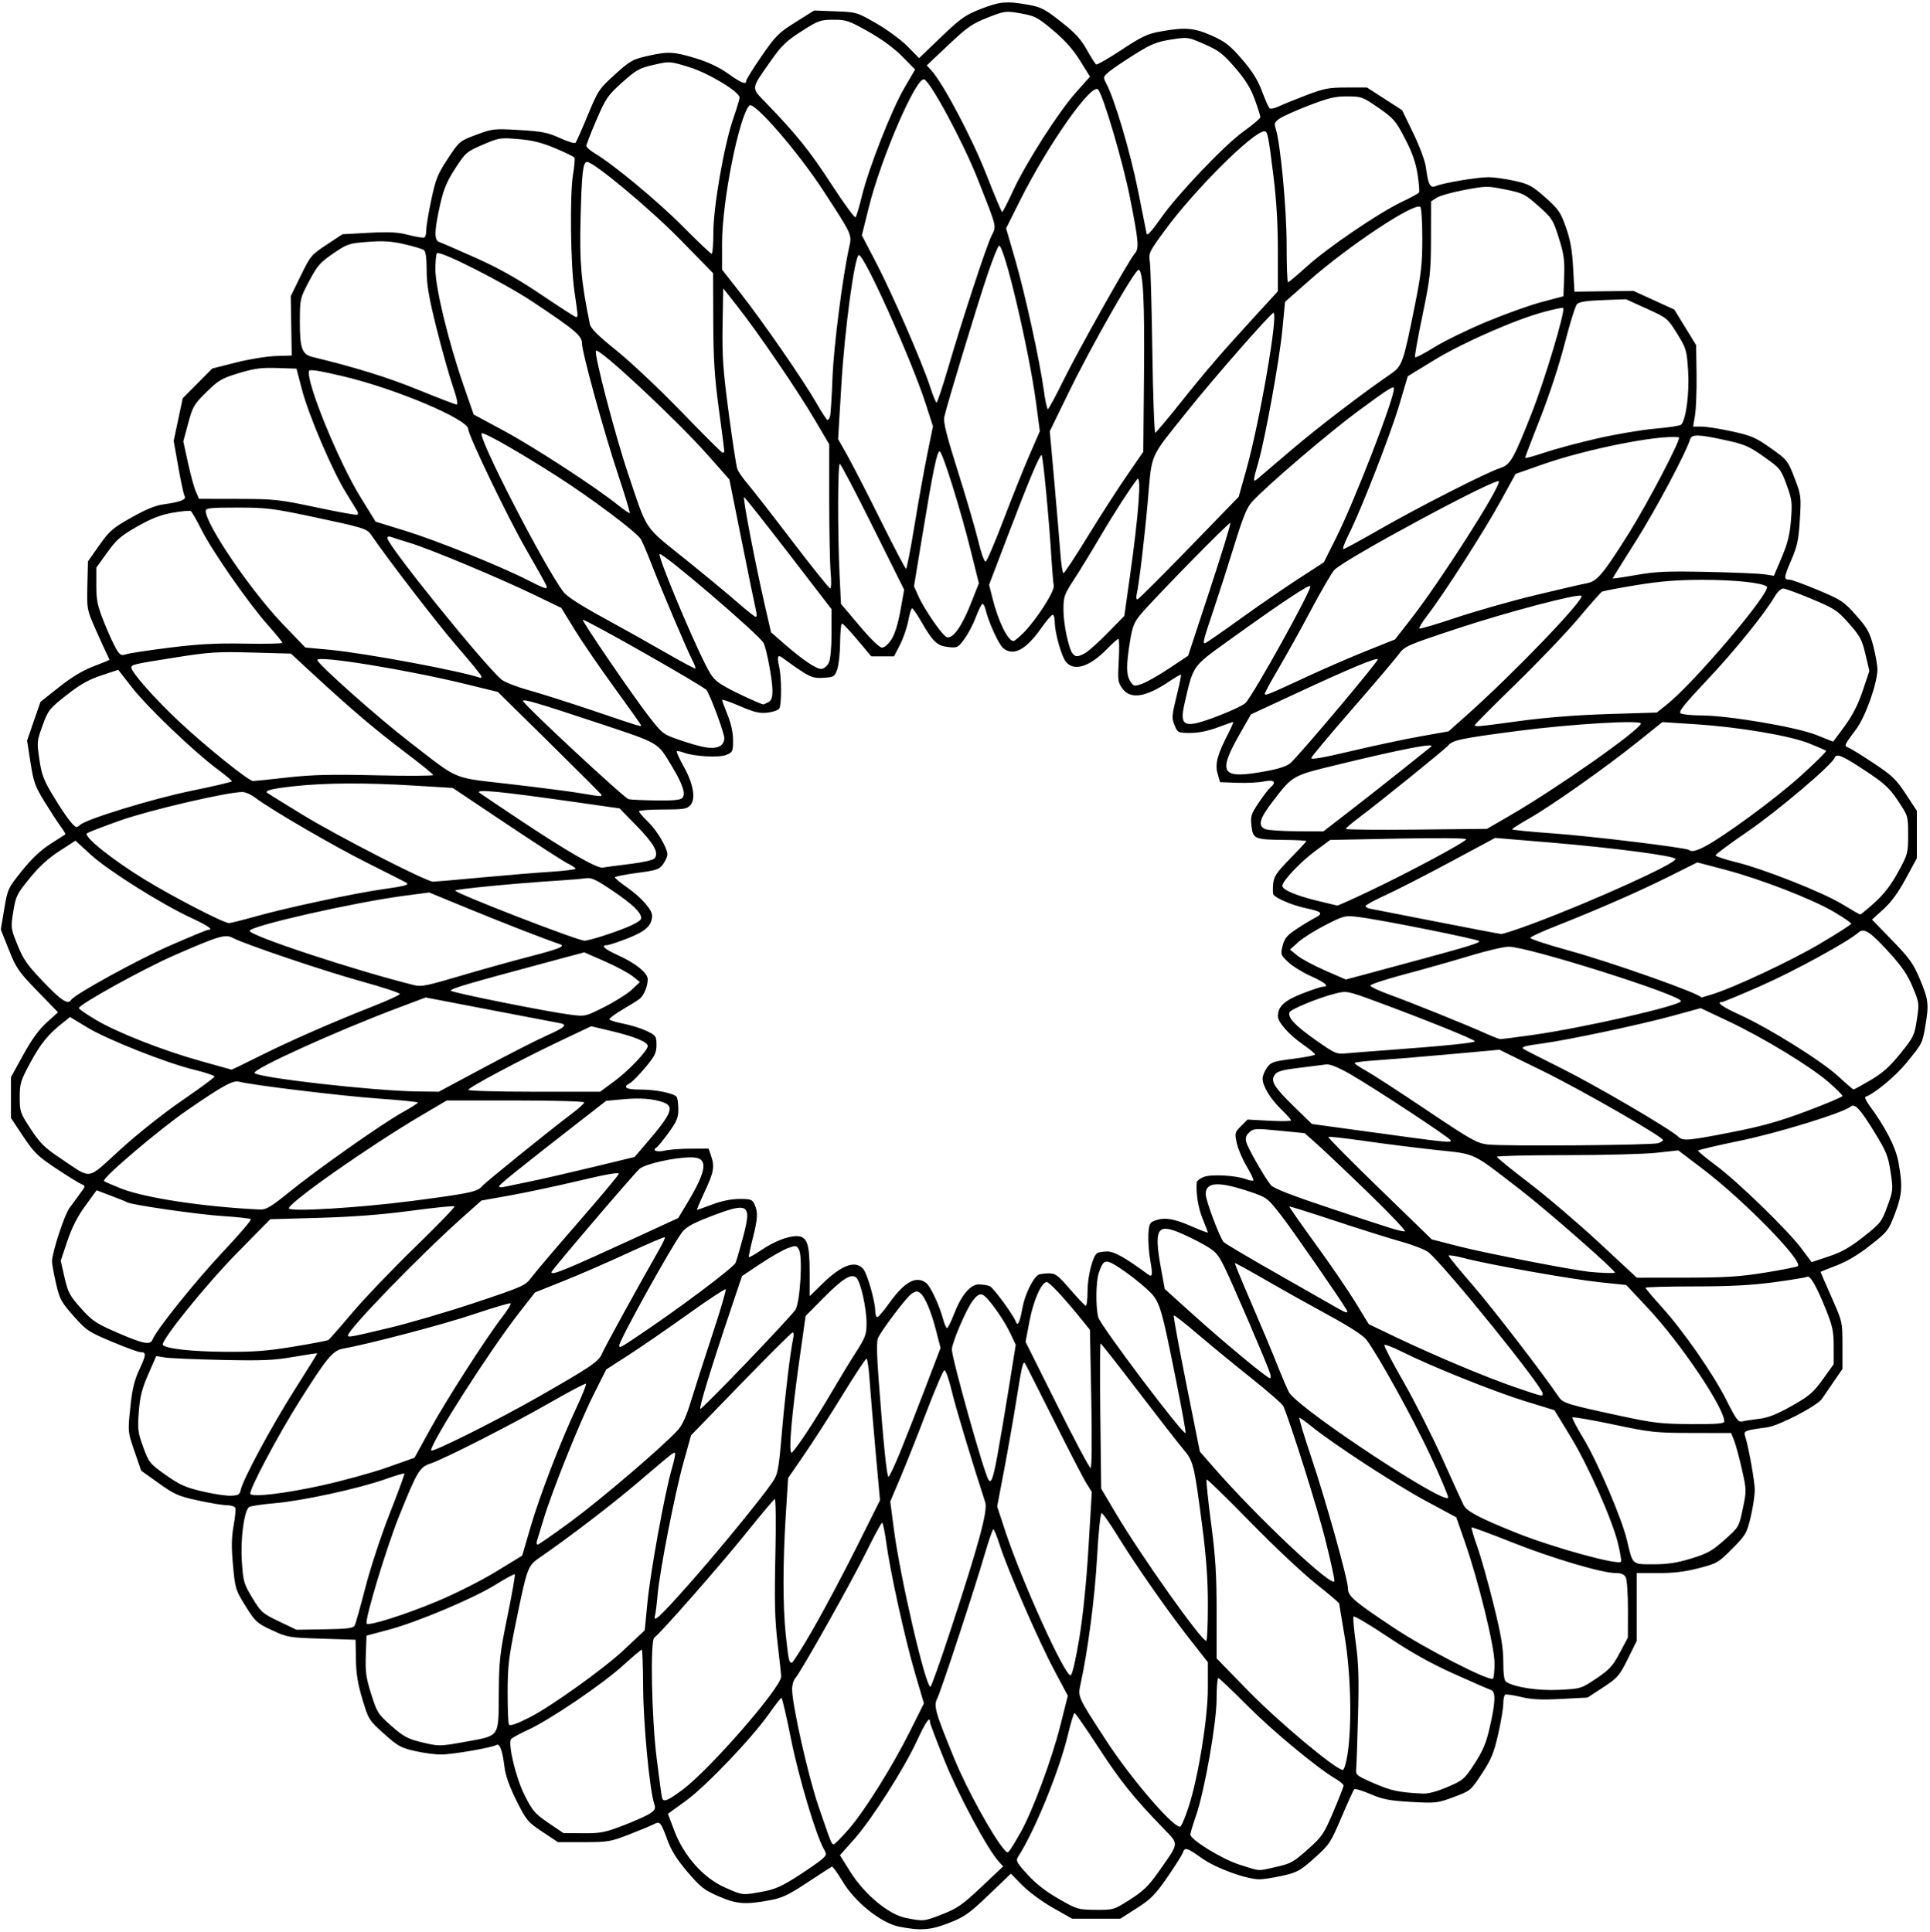 <?xml version="1.0" encoding="UTF-8"?>
<svg version="1.1" viewBox="0 0 826.88 827.81" xmlns="http://www.w3.org/2000/svg">
<path d="m385.19 825.58c-7.73-1.54-18.982-10.57-24.277-19.483-2.13-3.586-4.156-6.39-4.503-6.232-0.346 0.158-5.059 3.209-10.473 6.778-8.318 5.484-10.861 6.676-16.406 7.685-10.364 1.887-13.867 1.607-21.616-1.725-6.186-2.66-7.769-3.896-13.327-10.404-4.565-5.345-6.956-9.153-8.655-13.783-2.831-7.712-3.169-8.099-5.856-6.702-1.159 0.603-5.902 2.572-10.539 4.376-7.93 3.086-9.086 3.281-19.464 3.281h-11.033l-6.642-4.417c-6.293-4.185-6.877-4.886-11.114-13.359-3.036-6.072-4.691-10.729-5.155-14.507-0.869-7.08-2.041-10.225-3.48-9.335-1.796 1.11-18.677 4.031-23.558 4.076-2.476 0.023-7.539-0.643-11.25-1.481-6.058-1.367-7.418-2.124-13.31-7.409-6.42-5.759-6.621-6.079-9.237-14.708-1.987-6.554-2.71-10.974-2.812-17.2l-0.138-8.379-14.531-0.469c-14.098-0.455-14.735-0.564-21.344-3.648-6.407-2.99-7.077-3.602-11.25-10.277-4.298-6.874-4.467-7.423-5.393-17.445-0.725-7.843-0.667-11.936 0.238-16.911 0.657-3.609 0.995-7.09 0.751-7.734-0.244-0.645-1.827-1.169-3.519-1.167-1.692 3e-3 -7.295-0.915-12.451-2.041-8.426-1.839-10.134-2.589-16.875-7.408l-7.5-5.362-2.86-8.3c-2.859-8.297-2.86-8.304-1.806-18.613 0.826-8.087 1.68-11.661 3.956-16.56 2.942-6.332 2.986-7.357 0.319-7.333-0.816 7e-3 -6.27-1.993-12.119-4.445-10.022-4.202-10.969-4.837-16.451-11.029-5.305-5.993-5.968-7.224-7.53-13.994-0.942-4.083-1.712-8.302-1.711-9.375 0.003-3.689 5.232-19.767 7.419-22.811 1.204-1.676 3.29-4.519 4.636-6.318 2.294-3.066 2.338-3.312 0.703-3.923-0.959-0.358-5.821-3.356-10.803-6.661-8.072-5.355-9.629-6.866-14.297-13.88l-5.238-7.871v-8.755-8.755l5.247-9.531c3.599-6.536 6.765-10.902 10.078-13.896l4.831-4.365-8.806-9.078c-8.071-8.321-9.094-9.801-12.254-17.74l-3.447-8.662 1.472-8.762c1.441-8.576 1.601-8.923 7.566-16.369 4.125-5.149 8.063-8.868 12.188-11.511 3.352-2.147 6.242-4.004 6.423-4.125 0.181-0.122-0.703-1.62-1.965-3.33s-4.363-6.466-6.892-10.571c-4.09-6.638-4.76-8.501-6.067-16.875l-1.469-9.413 5.751-16.597 7.969-6.324c5.39-4.277 10.169-7.155 14.766-8.893 3.738-1.413 6.797-2.679 6.797-2.812 0-0.134-0.607-1.468-1.349-2.965s-2.924-6.308-4.849-10.691c-3.428-7.805-3.494-8.18-3.248-18.242l0.251-10.273 4.832-6.863c4.342-6.166 5.737-7.374 13.739-11.89 6.315-3.564 10.407-5.227 14.062-5.714 6.831-0.911 9.671-2.03 8.786-3.462-0.386-0.625-1.601-6.215-2.699-12.424l-1.997-11.288 3.878-18.244 12.655-12.74 10.079-2.563c5.543-1.41 13.205-2.665 17.027-2.789l6.949-0.226-0.425-25.402 4.284-8.801c4.105-8.435 4.566-8.987 11.077-13.28l6.793-4.479 11.25-0.611c8.951-0.486 12.454-0.294 17.143 0.937 3.241 0.852 6.271 1.315 6.734 1.029 0.462-0.286 0.811-1.672 0.776-3.081-0.035-1.409 0.919-7.202 2.121-12.874 1.934-9.127 2.757-11.177 7.158-17.835 4.929-7.455 5.037-7.546 12.176-10.201 6.961-2.589 7.582-2.657 18.448-2.021 9.604 0.562 12.135 1.061 17.342 3.422 3.353 1.52 6.378 2.44 6.721 2.043s2.693-5.706 5.221-11.799c4.409-10.626 4.884-11.339 11.628-17.456 6.423-5.826 7.615-6.51 13.779-7.906 9.035-2.047 11.288-1.947 20.773 0.925 5.375 1.627 10.055 3.837 13.897 6.562 5.862 4.158 7.801 4.929 7.801 3.104 0-0.553 2.964-5.303 6.587-10.558 6.006-8.711 7.288-9.993 14.55-14.551l7.964-4.998 9.122 0.341c9.024 0.337 9.212 0.393 17.559 5.187 4.641 2.665 10.655 7.102 13.366 9.86l4.928 5.014 9.45-9.061c8.341-7.998 10.327-9.405 16.929-11.989 8.207-3.213 11.122-3.473 20.376-1.82 5.465 0.976 7.128 1.836 14.006 7.238 6.026 4.733 8.553 7.469 11.092 12.009 1.808 3.233 3.613 6.08 4.01 6.325 0.397 0.246 5.298-2.57 10.889-6.257 8.7-5.737 11.121-6.875 16.78-7.889 10.503-1.882 14.283-1.569 21.876 1.812 5.773 2.571 7.76 4.119 12.891 10.05 4.362 5.041 6.76 8.855 8.535 13.573 1.358 3.609 2.81 6.939 3.226 7.398 0.435 0.481 2.113 0.192 3.95-0.679 1.756-0.833 7.09-3.002 11.854-4.82 7.651-2.92 9.673-3.305 17.336-3.305h8.675l15.07 9.715 4.791 9.908c2.743 5.672 5.052 11.912 5.401 14.596 0.98 7.545 1.792 9.051 4.312 7.995 3.229-1.354 17.653-3.776 22.484-3.776 2.346 0 7.375 0.7 11.177 1.554 6.16 1.385 7.594 2.159 13.185 7.119 5.626 4.99 6.535 6.304 8.817 12.742 1.911 5.393 2.683 9.723 3.102 17.408l0.558 10.23 25.312-0.335 17.487 8 9.352 15.234 0.174 12.539c0.096 6.897-0.196 14.754-0.65 17.461l-0.824 4.922 3.636-6e-3c2-3e-3 7.855 0.918 13.011 2.046 8.306 1.817 10.2 2.636 16.614 7.182 7.057 5.001 7.313 5.321 10.169 12.72 2.847 7.376 2.912 7.88 2.307 17.902-0.532 8.802-1.08 11.368-3.744 17.519-3.166 7.312-3.234 8.273-0.581 8.248 0.816-7e-3 6.28 1.996 12.142 4.453 9.954 4.172 11.027 4.884 16.264 10.79 4.812 5.427 5.857 7.288 7.374 13.125 0.972 3.741 1.769 8.278 1.772 10.083 0.01 5.835-5.129 20.298-9.091 25.587-5.201 6.942-5.291 7.154-3.364 7.874 0.935 0.349 5.794 3.351 10.797 6.67 7.971 5.287 9.683 6.928 13.828 13.241l4.731 7.206v10.142 10.142l-4.721 8.731c-3.209 5.935-6.286 10.149-9.609 13.16l-4.889 4.429 8.642 8.906c7.525 7.755 9.07 9.929 11.953 16.815 3.61 8.623 3.834 10.599 2.256 19.833-1.288 7.536-1.205 7.374-8.151 15.89-4.661 5.714-13.704 13.214-17.459 14.479-0.486 0.164 0.187 1.747 1.496 3.519 7.118 9.636 11.446 18.086 12.62 24.645 1.824 10.184 1.569 13.802-1.548 21.966-2.729 7.146-3.167 7.709-10.547 13.525-5.07 3.996-10.021 6.948-14.496 8.643-3.738 1.416-6.797 2.662-6.797 2.769 0 0.107 2.109 4.966 4.688 10.799 4.678 10.581 4.688 10.625 4.688 20.69v10.087l-3.818 5.517c-2.1 3.034-4.315 6.283-4.922 7.219-1.946 3.001-18.484 11.607-23.604 12.282-9.482 1.251-10.073 1.483-9.377 3.687 1.553 4.918 4.123 19.269 4.139 23.11 0.01 2.32-0.77 7.541-1.732 11.601-1.655 6.982-2.086 7.721-7.932 13.612-5.934 5.98-6.511 6.314-14.39 8.345-5.84 1.505-10.846 2.108-17.349 2.091l-9.141-0.024v14.517 14.517l-3.862 7.787c-3.591 7.24-4.332 8.095-10.547 12.162l-6.685 4.375-11.25 0.595c-8.586 0.454-12.676 0.252-17.272-0.853-3.312-0.796-6.371-1.232-6.797-0.969s-0.784 2.036-0.795 3.939c-0.011 1.903-0.999 7.764-2.196 13.025-1.821 8.003-2.961 10.76-6.984 16.887-4.757 7.246-4.884 7.351-12.057 10.019-6.974 2.593-7.67 2.672-18.273 2.073-9.219-0.521-12.066-1.069-17.387-3.348-3.5-1.499-6.635-2.437-6.966-2.085s-2.8 5.795-5.487 12.095c-4.65 10.905-5.207 11.743-11.585 17.434-6.072 5.418-7.349 6.124-13.612 7.529-3.801 0.853-8.209 1.55-9.795 1.55-5.713 0-18.725-4.74-24.711-9.001-6.456-4.596-7.433-4.883-8.216-2.416-0.298 0.939-3.284 5.668-6.635 10.508-5.215 7.532-7.108 9.448-13.134 13.292l-7.041 4.492h-10.309-10.309l-8.187-4.631c-4.532-2.564-10.39-6.872-13.122-9.652l-4.935-5.021-9.499 9.09c-8.36 8-10.39 9.439-16.922 11.996-7.992 3.128-12.271 3.45-21.488 1.613zm18.598-5.333c6.352-2.486 8.608-4.066 16.673-11.673l9.327-8.797-1.952-2.156c-4.755-5.25-17.175-28.398-23.099-43.049-3.465-8.569-6.3-16.058-6.3-16.641 0-2.789-1.769-0.246-5.625 8.087-5.59 12.081-19.403 33.715-26.924 42.17l-6.036 6.785 4.325 6.939c6.072 9.742 16.498 18.458 23.824 19.918 7.756 1.545 7.81 1.539 15.787-1.583zm80.383-6.292c5.696-3.634 8.014-5.892 12.267-11.953 8.973-12.785 8.838-11.447 1.877-18.652-12.73-13.177-18.411-20.263-27.675-34.525-5.275-8.121-9.885-14.766-10.244-14.766s-1.63 4.113-2.823 9.141c-3.67 15.461-14.152 41.185-21.325 52.338-1.144 1.779-0.802 2.446 3.954 7.702 3.52 3.89 7.849 7.266 13.361 10.422 7.923 4.536 8.372 4.669 15.869 4.72 7.641 0.052 7.782 0.01 14.738-4.428zm-157.45-3.379c5.275-0.963 8.218-2.263 15-6.627 4.641-2.986 9.374-6.284 10.519-7.328 1.926-1.757 1.978-2.08 0.695-4.339-3.391-5.969-10.795-30.815-14.068-47.207-1.93-9.668-3.765-17.56-4.077-17.538-0.312 0.022-2.677 3.05-5.255 6.728-7.338 10.469-27.031 31.104-35.68 37.388l-7.701 5.595 2.773 7.298c4.116 10.834 12.41 20.139 21.596 24.23 7.75 3.451 7.376 3.409 16.2 1.799zm219.96-10.566c6.254-1.403 7.544-2.115 13.56-7.481 6.202-5.533 6.941-6.622 11.016-16.224 2.402-5.661 4.368-10.69 4.368-11.176 0-0.486-1.51-1.774-3.356-2.863-8.024-4.734-27.089-20.546-37.88-31.415-6.438-6.485-12.027-11.79-12.422-11.79-0.394 0-0.717 3.931-0.717 8.735 0 10.38-5.133 39.572-8.837 50.257-1.327 3.829-2.413 7.443-2.413 8.031 0 2.237 13.629 10.6 21.131 12.967 9.187 2.898 7.399 2.788 15.551 0.96zm-109.31-14.985c5.045-9.008 13.277-31.18 16.862-45.419l3.267-12.972-5.934-11.154c-6.664-12.528-19.933-43.028-23.219-53.372-1.188-3.738-2.43-6.797-2.761-6.797-0.331 0-1.981 4.746-3.666 10.547-4.304 14.818-18.758 58.77-20.352 61.89-1.66 3.249-0.952 5.755 7.346 26.001 5.256 12.823 16.305 32.941 21.273 38.734 1.411 1.645 1.502 1.645 2.711 0 0.688-0.937 2.701-4.292 4.473-7.457zm-73.898-1.043c6.867-7.834 18.802-26.903 26.529-42.386l5.831-11.683-3.864-13.16c-4.287-14.6-10.614-43.395-12.315-56.051-0.607-4.512-1.389-8.203-1.738-8.203-0.349 0-3.364 5.564-6.7 12.365-6.223 12.687-28.108 51.62-30.507 54.271-0.737 0.814-1.341 2.923-1.343 4.688-7e-3 6.689 6.868 37.276 11.258 50.082 5.51 16.073 5.643 16.406 6.562 16.406 0.407 0 3.237-2.848 6.287-6.328zm-96.338-1.792c4.924-1.888 10.076-4.21 11.448-5.161 2.149-1.489 2.378-2.085 1.65-4.302-1.948-5.932-4.614-34.17-4.69-49.683-0.044-8.895-0.312-16.172-0.597-16.172-0.285 0-3.941 3.096-8.125 6.879-9.044 8.178-31.082 23.115-40.581 27.503-3.72 1.719-7.004 3.513-7.297 3.987-1.377 2.228 2.137 16.739 5.814 24.011 3.423 6.769 4.465 7.981 10.228 11.893l6.417 4.356 8.391 0.06c7.485 0.054 9.358-0.31 17.344-3.372zm242.23-8.286c4.1-12.754 8.125-37.78 8.125-50.513v-11.136l-7.817-9.956c-9.447-12.033-23.318-31.916-31.071-44.538-3.131-5.098-6.104-9.317-6.606-9.375-0.535-0.062-1.357 7.842-1.987 19.113-0.957 17.127-3.855 39.4-7.022 53.972-1.25 5.754-1.445 5.324 11.149 24.661 10.932 16.786 29.797 38.504 31.688 36.482 0.621-0.664 2.215-4.583 3.541-8.708zm-216.94-6.984c11.563-8.572 42.251-43.812 42.251-48.518 0-0.718-0.684-7.086-1.52-14.151-1.206-10.196-1.406-17.937-0.969-37.523 0.309-13.864 0.193-24.545-0.265-24.375-0.449 0.166-6.063 6.841-12.477 14.833-10.786 13.441-36.867 43.124-39.108 44.509-1.814 1.121-1.193 34.074 0.973 51.585 1.084 8.766 2.131 16.465 2.327 17.109 0.608 2.004 2.316 1.33 8.789-3.469zm327.77-1.188c6.693-2.878 7.223-3.339 11.591-10.078 3.654-5.638 4.975-8.826 6.547-15.805 2.46-10.919 2.546-15.042 0.329-15.735-0.902-0.282-8-3.376-15.773-6.877-9.933-4.473-18.346-9.183-28.314-15.849-7.8-5.216-14.407-9.119-14.684-8.672-0.276 0.447 0.167 5.608 0.985 11.469 1.156 8.279 1.368 15.152 0.952 30.812-0.294 11.086-0.653 21.411-0.797 22.944-0.25 2.665 0.089 2.94 7.707 6.252 7.321 3.183 10.643 3.879 20.892 4.38 2.237 0.109 6.141-0.941 10.562-2.843zm-42.818-14.366c1.89-12.709 1.319-34.854-1.292-50.118-1.279-7.477-2.33-13.839-2.335-14.138-5e-3 -0.299-4.6-4.196-10.212-8.66-5.612-4.463-18.282-16.404-28.155-26.535s-18.169-18.203-18.434-17.938c-0.265 0.265 0.593 8.616 1.905 18.559 1.918 14.528 2.387 22.005 2.387 38.085v20.008l13.828 14.181c12.737 13.062 37.283 33.588 40.199 33.615 0.601 6e-3 1.512-3.043 2.109-7.06zm-377.95-5.012c14.834-2.689 14.146-1.702 14.276-20.469 0.099-14.321 0.431-17.303 3.705-33.273 1.978-9.648 3.394-17.744 3.147-17.991s-3.849 1.683-8.005 4.288c-9.454 5.925-33.762 16.182-46.149 19.472l-9.375 2.49-0.304 8.391c-0.258 7.122 0.093 9.648 2.319 16.699 2.484 7.868 2.941 8.588 8.616 13.594 4.978 4.39 7.047 5.546 12.212 6.822 8.126 2.007 8.354 2.007 19.557-0.024zm27.625-10.512c9.139-4.662 31.776-20.884 40.194-28.804l8.971-8.439 1.179-12.035c1.294-13.213 7.389-46.711 10.366-56.974 1.037-3.576 1.692-6.694 1.456-6.931-0.534-0.534-1.01-0.158-15.941 12.585-10.918 9.318-29.966 23.898-41.855 32.038-5.307 3.634-5.508 4.167-10.227 27.133-3.266 15.895-3.701 19.539-3.701 31.016 0 7.152 0.254 13.259 0.565 13.57 0.658 0.658 3.397-0.304 8.993-3.158zm456.85-16.597c5.64-3.785 7.053-5.326 10.048-10.966l3.486-6.562 0.03-12.015c0.016-6.608-0.407-12.831-0.941-13.828-0.682-1.274-1.968-1.813-4.322-1.813-5.892 0-27.471-6.409-44.67-13.267-9.175-3.659-16.847-6.485-17.051-6.282-0.203 0.203 0.898 3.947 2.448 8.319 1.55 4.372 4.688 15.504 6.973 24.738 3.228 13.047 4.154 18.52 4.154 24.554 0 5.155 0.391 8.02 1.165 8.523 3.646 2.374 13.76 3.917 22.741 3.47 9.31-0.463 9.42-0.497 15.938-4.87zm-276.69-20.575c12.206-37.133 16.062-51.358 14.895-54.943-6.047-18.569-12.6-40.347-14.361-47.729-1.226-5.137-2.616-9.014-3.168-8.833-0.541 0.178-4.025 8.306-7.742 18.062-3.717 9.757-8.708 22.338-11.092 27.959l-4.334 10.219 1.54 11.812c2.699 20.704 13.567 67.576 15.672 67.589 0.36 2e-3 4.224-10.859 8.589-24.137zm233.09 14.007c-0.016-7.218-6.908-35.33-12.796-52.199l-3.596-10.302-13.125-7.07c-12.913-6.956-39.563-24.331-48.75-31.785-2.578-2.092-4.973-3.808-5.322-3.813-0.349-6e-3 1.888 7.478 4.971 16.631 6.275 18.626 15.819 52.705 15.819 56.483 0 3.333 2.561 5.537 19.594 16.866 13.444 8.942 40.642 22.928 42.516 21.862 0.387-0.22 0.697-3.223 0.689-6.673zm-177.91-10.57c1.612-9.756 3.062-24.078 3.962-39.117l1.419-23.727-2.285-3.619c-1.257-1.99-7.625-14.306-14.152-27.367-6.527-13.061-12.028-23.924-12.224-24.139-0.835-0.915-1.338 1.242-3.6 15.429-1.312 8.229-3.715 21.939-5.339 30.468l-2.953 15.506 3.541 10.744c7.026 21.32 25.654 62.358 27.958 61.59 0.673-0.224 2.162-6.611 3.674-15.768zm-113.86-4.375c4.662-8.121 12.978-23.788 18.481-34.816l10.005-20.05-1.916-21.2c-1.054-11.66-2.197-25.313-2.541-30.34-0.344-5.027-0.945-9.141-1.337-9.141-0.392 0-5.046 7.066-10.344 15.703-5.298 8.637-12.693 20.148-16.434 25.58l-6.803 9.877-1.006 16.102c-1.284 20.548-1.28 38.824 0.011 51.063 1.144 10.842 1.389 11.987 2.573 11.987 0.46 0 4.65-6.644 9.312-14.766zm168.97-9.926c0-10.971-0.673-20.481-2.373-33.516-3.532-27.085-3.797-28.158-8.287-33.462-2.129-2.516-10.832-13.692-19.34-24.836-8.508-11.144-15.69-20.286-15.961-20.315-0.271-0.029-0.326 13.948-0.122 31.061l0.37 31.115 6.123 10.369c10.656 18.045 36.756 54.893 38.886 54.899 0.387 9.4e-4 0.703-6.891 0.703-15.315zm-365.55 8.755c0.411-0.773 2.487-8.156 4.614-16.406 2.17-8.418 6.755-22.334 10.45-31.715 3.621-9.193 6.433-16.866 6.248-17.051-0.185-0.185-3.859 0.911-8.165 2.435-11.456 4.054-35.597 9.303-47.398 10.305-5.647 0.48-10.647 1.252-11.111 1.716-2.084 2.084-3.6 13.778-2.989 23.06 0.583 8.843 0.839 9.742 4.523 15.838 3.69 6.106 4.319 6.66 11.406 10.039l7.5 3.576 12.087-0.195c9.644-0.156 12.238-0.48 12.834-1.602zm35.078-10.286c7.895-3.29 19.028-8.893 25.384-12.776l11.321-6.915 3.493-11.965c3.972-13.605 12.653-36.236 19.607-51.112 2.593-5.547 4.496-10.303 4.229-10.57-0.267-0.267-7.189 3.366-15.384 8.072-16.262 9.34-45.589 24.284-51.3 26.14-4.582 1.49-5.695 3.363-13.393 22.536-5.516 13.738-14.816 44.545-13.897 46.033 0.713 1.155 16.324-3.769 29.941-9.444zm107.58-6.824c12.551-14.114 31.304-37.006 36.288-44.297 2.393-3.501 2.669-4.966 4.147-22.031 1.404-16.204 3.557-33.982 4.853-40.078 0.247-1.16 0.102-2.109-0.322-2.109s-10.384 9.918-22.134 22.041l-21.364 22.041-3.214 11.475c-3.71 13.246-10.242 46.639-11.138 56.944-0.336 3.867-0.821 7.769-1.076 8.672-1.013 3.577 1.763 1.061 13.961-12.656zm273.12-20.023c-3.362-13.326-14.35-48.263-17.877-56.844-0.369-0.898-6.633-6.382-13.921-12.188-7.287-5.806-17.611-14.286-22.941-18.846-5.33-4.56-9.877-8.105-10.104-7.877-0.227 0.227 2.197 13.45 5.386 29.384l5.799 28.971 6.143 7.031c18.668 21.368 50.789 51.593 51.469 48.432 0.153-0.709-1.627-8.838-3.955-18.064zm125.53 2.171c-2.449-10.26-12.769-33.533-20.445-46.108l-6.852-11.225-12.59-3.872c-13.184-4.055-40.3-14.94-52.62-21.122-3.97-1.992-7.415-3.304-7.656-2.914-0.241 0.389 3.434 7.45 8.166 15.69 4.732 8.24 12.304 23.209 16.827 33.263 4.523 10.055 8.566 18.914 8.984 19.688 1.449 2.678 6.728 5.452 22.37 11.754 15.651 6.305 44.382 14.215 45.103 12.417 0.179-0.447-0.4-3.853-1.288-7.57zm31.279 6.244c6.939-2.117 8.969-3.25 14.288-7.976 6.192-5.503 6.201-5.518 7.849-13.373 1.629-7.76 1.623-7.986-0.433-17.102-1.146-5.081-2.645-10.609-3.333-12.285l-1.249-3.047-16.688-0.03c-15.713-0.029-17.689-0.241-33.81-3.642-9.417-1.986-17.288-3.341-17.492-3.01-0.204 0.331 1.848 4.257 4.561 8.726 6.16 10.146 16.624 34.558 18.815 43.894 2.515 10.714 2.072 10.312 11.369 10.312 6.003 0 10.079-0.624 16.123-2.467zm-479.67-16.072c12.73-9.382 38.691-31.577 45.378-38.795 2.084-2.25 3.751-5.913 5.906-12.978 1.651-5.414 5.765-18.205 9.141-28.424 3.377-10.219 5.9-18.819 5.609-19.11s-7.611 4.537-16.264 10.731-20.048 14.042-25.321 17.441l-9.588 6.18-5.536 11.044c-5.963 11.896-17.645 41.048-21.332 53.232-1.248 4.125-2.502 8.238-2.785 9.141-0.284 0.902-0.155 1.641 0.285 1.641s6.969-4.546 14.507-10.101zm368.01-27.928c-7.289-15.674-22.404-43.063-27.45-49.738-1.416-1.873-7.223-5.645-16.155-10.495-7.67-4.164-19.799-10.954-26.955-15.09-7.155-4.135-13.12-7.408-13.256-7.272-0.136 0.136 3.032 7.82 7.04 17.076s9.123 21.47 11.367 27.142c2.244 5.672 4.54 10.904 5.102 11.627 6.54 8.418 66.961 48.155 67.856 44.627 0.148-0.585-3.249-8.63-7.549-17.878zm-509.75 14.592c0.921-4.464 13.1-27.104 22.931-42.628 5.431-8.576 9.875-15.719 9.875-15.873s-4.535 0.515-10.078 1.485c-8.497 1.487-13.314 1.694-30.703 1.322-11.344-0.243-22.335-0.715-24.425-1.048l-3.8-0.606-3.417 7.815c-2.707 6.19-3.548 9.528-4.048 16.051-0.574 7.486-0.402 8.863 1.883 15.129 2.418 6.631 2.783 7.084 9.604 11.92 5.946 4.216 8.471 5.354 15.647 7.051 4.706 1.113 10.242 1.956 12.302 1.875 3.187-0.126 3.818-0.498 4.229-2.492zm34.742-1.923c9.057-1.995 21.7-5.48 28.097-7.745l11.63-4.119 6.648-12.091c6.965-12.668 23.96-39.155 30.957-48.249 2.252-2.927 3.871-5.546 3.597-5.821-0.274-0.274-7.324 1.802-15.666 4.612-13.011 4.384-45.026 12.816-56.151 14.789-4.393 0.779-6.923 3.84-18.944 22.921-9.151 14.526-21.59 38.058-20.795 39.343 0.918 1.485 14.899-0.178 30.626-3.642zm289.45-12.842c1.115-6.059 3.339-19.204 4.942-29.213l2.915-18.197-2.187-4.67c-2.995-6.394-9.853-15.961-12.015-16.761-1.345-0.497-2.389 0.145-4.292 2.64-2.714 3.558-8.873 17.978-8.873 20.774 0 3.891 13.556 52.226 15.633 55.739 1.178 1.993 2.031-0.275 3.878-10.312zm-41.679-1.406c2.369-5.801 7.235-18.22 10.813-27.597l6.506-17.05-1.8-7.025c-2.18-8.509-4.753-14.711-6.813-16.421-1.294-1.074-1.877-1.042-3.787 0.209-2.108 1.381-12.255 14.724-14.373 18.899-0.651 1.283-0.575 6.903 0.241 17.812 2.043 27.311 3.499 41.719 4.214 41.719 0.379 0 2.627-4.746 4.996-10.547zm81.897-22.814-0.57-29.61-3.532-4.374c-7.54-9.338-13.824-16.093-14.973-16.093-2.239 0-5.733 7.921-7.406 16.792l-1.664 8.823 13.492 27.036c7.421 14.87 13.881 27.036 14.357 27.036 0.522 0 0.639-11.738 0.295-29.611zm-237.38-0.611c22.799-13.003 26.369-15.417 27.741-18.757 1.055-2.567 15.687-29.209 24.744-45.055 1.415-2.476 2.406-4.669 2.202-4.874-0.204-0.204-7.319 2.841-15.811 6.767-8.491 3.926-20.923 9.332-27.626 12.013l-12.188 4.874-6.863 8.799c-12.503 16.029-37.669 55.39-37.669 58.916 0 1.242 28.092-12.772 45.469-22.683zm115.42 14.984c3.152-4.768 8.115-12.769 11.03-17.781 2.914-5.012 7.402-12.395 9.972-16.406 4.229-6.601 4.673-7.81 4.673-12.726 1.4e-4 -6.216-2.473-17.373-4.282-19.316-2.018-2.168-5.879 0.171-14.226 8.62l-7.6 7.691-2.395 16.875c-3.598 25.354-5.013 41.722-3.607 41.715 0.387-2e-3 3.282-3.904 6.434-8.672zm158.37-21.98c-6.786-33.728-6.989-34.357-12.866-39.727-2.744-2.508-7.651-6.326-10.904-8.484-6.581-4.367-7.401-4.202-9.431 1.898-1.226 3.685-1.365 14.063-0.252 18.844 0.796 3.418 36.887 51.287 37.457 49.681 0.163-0.46-1.639-10.455-4.004-22.211zm234.8 17.27c0-5.845-18.743-33.664-32.722-48.568l-9.307-9.922-11.095-1.152c-12.233-1.27-47.532-7.529-58.204-10.32-3.738-0.978-6.797-1.46-6.797-1.073s4.716 6.146 10.48 12.797c8.385 9.675 29.299 36.844 36.887 47.921 1.664 2.429 3.872 3.099 25.758 7.814 14.717 3.171 17.878 3.543 30.703 3.618 11.024 0.064 14.297-0.191 14.297-1.115zm15.025-1.158c3.764-0.45 7.549-1.955 13.839-5.5 7.542-4.252 9.26-5.717 13.335-11.377l4.677-6.497v-7.578c0-6.516-0.472-8.754-3.367-15.963-3.954-9.847-6.75-14.711-8.01-13.932-0.497 0.307-6.895 1.361-14.217 2.342-9.688 1.298-18.993 1.786-34.172 1.791-11.473 0.004-20.859 0.262-20.859 0.573s3.109 4.003 6.909 8.203c9.4 10.392 22.146 28.755 27.856 40.134 4.151 8.272 4.963 9.34 6.773 8.911 1.131-0.268 4.388-0.767 7.237-1.108zm-433.81-24.214c10.548-11.004 19.897-21.106 20.777-22.449 2.044-3.12 3.236-22.644 1.572-25.754-1.014-1.895-1.288-1.938-4.704-0.732-1.995 0.704-7.245 3.687-11.665 6.629l-8.038 5.349-4.783 14.186c-8.375 24.84-13.864 42.78-13.088 42.78 0.414 0 9.382-9.004 19.929-20.008zm340.98 13.416c0-2.916-40.949-53.61-48.869-60.499-1.223-1.064-6.443-3.116-11.599-4.56-5.156-1.444-18.023-5.491-28.594-8.994-10.57-3.503-19.34-6.252-19.488-6.109-0.148 0.143 4.915 7.395 11.25 16.114 6.335 8.72 14.05 20.003 17.144 25.075l5.625 9.222 11.719 5.611c16.242 7.777 38.815 17.253 51.094 21.448 11.709 4 11.719 4.003 11.719 2.692zm-116.78-8.643c-1.216-3.905-16.532-39.55-19.694-45.834-2.805-5.573-3.754-6.573-9.071-9.546-3.266-1.827-8.159-4.196-10.872-5.266-8.902-3.509-10.116-0.741-7.043 16.057l1.539 8.414 12.289 11.084c13.085 11.803 31.471 27.043 32.743 27.141 0.421 0.032 0.471-0.89 0.109-2.05zm-418.5-11.459c7.771-1.275 14.527-2.565 15.013-2.865s5.039-5.48 10.117-11.509 17.163-18.672 26.856-28.095 17.385-17.372 17.092-17.664c-0.292-0.292-8.684 0.562-18.649 1.898-12.309 1.651-24.88 2.622-39.211 3.03l-21.094 0.6-13.952 14.165c-13.649 13.858-33.409 38.358-32.048 39.736 1.591 1.61 12.387 2.791 26.53 2.903 12.177 0.096 18.04-0.343 29.346-2.198zm146.22-3.623c18.486-12.314 42.45-30.246 43.276-32.383 0.522-1.351 2.03-6.557 3.352-11.567 3.593-13.629 2.11-14.479-14.247-8.161-7.625 2.945-10.403 4.505-12.105 6.797-4.821 6.49-26.838 46.199-26.838 48.404 0 1.201 0.412 1.007 6.562-3.09zm-206.52 0.551c1.497-4.016 18.583-25.312 30.102-37.521 6.943-7.359 12.338-13.666 11.989-14.015-0.349-0.349-5.578-0.939-11.62-1.31-10.554-0.649-39.568-4.817-41.397-5.947-0.486-0.301-3.627-1.579-6.979-2.84l-6.094-2.294-4.856 6.677c-3.337 4.588-5.739 9.31-7.68 15.095l-2.823 8.418 1.635 7.161c1.462 6.401 2.208 7.801 7.027 13.189 4.855 5.428 6.409 6.47 15.599 10.463 11.164 4.85 14.162 5.431 15.097 2.925zm101.21-4.934c8.677-2.069 25.375-6.973 37.108-10.897 20.536-6.869 21.432-7.271 24.015-10.783 1.476-2.006 10.438-12.552 19.918-23.435 9.479-10.883 17.36-20.308 17.512-20.944 0.186-0.778-5.344 0.181-16.875 2.926-9.434 2.246-22.737 5.082-29.564 6.302l-12.412 2.219-8.213 7.319c-18.061 16.094-48.995 47.985-48.995 50.512 0 0.897 1.088 0.697 17.505-3.219zm242.11-5.847c3.195-8.275 7.088-12.909 10.776-12.825 1.589 0.036 3.643 0.363 4.563 0.727 1.539 0.608 10.189 12.403 11.218 15.297 0.775 2.18 1.674 0.283 2.79-5.889 1.006-5.564 4.332-12.573 6.725-14.17 0.567-0.379 2.552-0.695 4.41-0.703 3.035-0.013 3.978 0.678 9.265 6.782 3.237 3.738 6.252 6.938 6.699 7.109 0.447 0.172 0.813-2.601 0.813-6.161 0-6.436 2.18-15.086 4.134-16.403 0.562-0.379 2.503-0.695 4.314-0.703 2.985-0.013 7.672 2.623 17.421 9.796 1.966 1.447 2.135 0.414 0.99-6.061-0.593-3.352-0.949-8.328-0.793-11.058 0.247-4.313 0.594-5.082 2.639-5.859 4.097-1.558 8.114-0.965 15.592 2.3 3.996 1.745 7.266 2.997 7.266 2.782 0-0.214-1.023-2.908-2.274-5.985-1.907-4.692-2.877-10.75-2.497-15.582 0.046-0.582 1.367-1.59 2.937-2.24 3.119-1.292 13.844-0.717 18.312 0.982 1.393 0.529 2.741 0.753 2.998 0.497 0.256-0.256-1.025-2.968-2.847-6.026-1.822-3.058-3.741-7.57-4.265-10.026-0.912-4.276-0.834-4.584 1.84-7.258l2.792-2.792 9.314 0.513c5.123 0.282 9.314 0.219 9.314-0.141 0-0.36-1.933-2.535-4.296-4.833-4.634-4.508-7.891-9.932-7.891-13.138 0-1.101 0.838-3.179 1.863-4.618 1.698-2.385 2.692-2.721 11.25-3.812 5.163-0.658 9.387-1.489 9.387-1.846 0-0.358-2.468-2.381-5.484-4.497-5.803-4.07-10.454-9.355-10.454-11.878 0-4.179 2.688-6.705 10.308-9.688 4.194-1.641 8.231-2.985 8.971-2.985 3.006 0 0.992-1.782-5.082-4.498-3.535-1.581-7.94-4.301-9.789-6.044-3.251-3.066-3.329-3.295-2.381-7.026 0.797-3.139 1.878-4.454 5.809-7.064 2.657-1.764 6.248-3.94 7.98-4.836 3.844-1.988 3.156-2.701-4.097-4.244-5.452-1.16-12.608-4.178-13.623-5.745-0.274-0.423-0.335-2.478-0.135-4.567 0.31-3.247 1.367-4.826 7.295-10.89 3.813-3.9 6.932-7.273 6.932-7.495s-4.113-0.445-9.141-0.497c-13.049-0.133-13.714-0.41-14.357-5.96-0.482-4.159-0.209-5.047 3.049-9.925 1.968-2.947 4.21-5.882 4.982-6.523 2.869-2.381 1.672-3.578-2.657-2.655-2.233 0.476-7.389 0.742-11.457 0.589l-7.396-0.277-1.071-3.75c-1.164-4.079-0.052-8.13 4.828-17.578 1.265-2.449 2.095-4.453 1.844-4.453-0.251 0-3.258 1.055-6.683 2.344-4.006 1.508-8.152 2.344-11.626 2.344-5.207 0-5.445-0.109-6.666-3.047-1.432-3.446-1.391-3.979 1.112-14.213 0.997-4.079 1.682-7.548 1.522-7.708-0.16-0.16-2.507 1.2-5.214 3.023-9.844 6.629-16.383 7.641-19.771 3.059-2.034-2.752-2.146-3.567-1.671-12.188 0.28-5.081 0.215-9.239-0.145-9.239-0.36 0-2.535 1.933-4.833 4.296-7.364 7.569-13.906 9.733-17.479 5.782-2.008-2.22-4.982-12.689-4.982-17.536 0-1.57-0.395-2.854-0.878-2.854s-2.648 2.524-4.812 5.609c-6.639 9.464-12.037 12.316-16.406 8.668-1.881-1.571-6.265-11.149-7.5-16.385-0.334-1.418-0.933-2.578-1.329-2.578s-1.658 2.505-2.803 5.566c-1.145 3.061-3.377 7.327-4.96 9.479-2.771 3.768-3.034 3.896-7.057 3.443-4.694-0.529-6.428-2.199-11.626-11.194-1.704-2.95-3.385-5.375-3.735-5.391-0.35-0.015-1.094 2.398-1.652 5.363-0.558 2.965-2.156 7.606-3.549 10.312l-2.534 4.922h-4.872-4.872l-5.913-7.031c-3.252-3.867-6.243-7.031-6.645-7.031-0.402 0-0.764 3.691-0.803 8.203-0.039 4.512-0.602 9.68-1.251 11.484-1.118 3.109-1.433 3.296-6.003 3.564-4.911 0.288-6.043-0.271-17.594-8.687-1.892-1.378-2.25-0.348-1.302 3.743 1.092 4.709 1.139 16.44 0.072 18.123-0.444 0.701-2.711 1.488-5.037 1.751-3.431 0.387-5.665-0.144-11.835-2.811-4.183-1.808-7.605-2.985-7.605-2.615s1.055 3.268 2.344 6.441c1.498 3.687 2.344 7.594 2.344 10.829 0 4.756-0.172 5.132-2.854 6.243-3.119 1.292-13.844 0.717-18.312-0.982-1.393-0.529-2.723-0.772-2.956-0.538-0.233 0.233 1.09 3.131 2.94 6.44 4.179 7.472 5.305 13.969 2.885 16.643-1.479 1.635-2.903 1.858-11.849 1.858-5.592 0-10.167 0.336-10.167 0.747 0 0.411 1.724 2.415 3.831 4.453 3.886 3.759 8.357 11.29 8.357 14.077 0 0.84-0.822 2.681-1.826 4.092-1.65 2.317-2.737 2.685-11.25 3.812-5.183 0.686-9.424 1.54-9.424 1.897 0 0.358 2.468 2.381 5.484 4.497 5.803 4.07 10.454 9.355 10.454 11.878 0 4.179-2.688 6.705-10.308 9.688-4.194 1.641-8.231 2.985-8.971 2.985-2.922 0-1.066 1.744 4.513 4.243 7.66 3.43 12.891 7.644 12.891 10.384 0 3.044-1.685 7.054-3.553 8.453-0.882 0.661-4.234 2.751-7.448 4.644-3.214 1.893-5.65 3.756-5.413 4.139 0.237 0.383 3.026 1.207 6.199 1.831 3.173 0.624 7.613 2.031 9.867 3.126 3.875 1.883 4.098 2.205 4.098 5.941 0 3.378-0.693 4.78-4.784 9.676-2.631 3.149-5.585 6.154-6.562 6.678-3.333 1.784-1.787 2.761 4.369 2.761 6.742 0 14.554 1.598 15.635 3.199 0.379 0.561 0.695 2.939 0.703 5.285 0.012 3.575-0.66 5.192-4.151 9.99-2.291 3.148-4.618 6.004-5.172 6.346-2.088 1.291 0.089 2.14 3.472 1.355 1.936-0.45 6.96-0.828 11.163-0.84l7.643-0.022 1.029 2.952c1.652 4.74 1.248 7.086-2.66 15.425-2.029 4.33-3.515 7.872-3.303 7.872 0.213 0 3.189-1.055 6.613-2.344 3.988-1.501 8.155-2.344 11.59-2.344 4.837 0 5.47 0.234 6.451 2.388 1.524 3.344 1.37 6.038-0.835 14.674-1.058 4.142-1.772 7.681-1.589 7.864 0.184 0.184 2.549-1.158 5.256-2.981 5.53-3.724 11.285-6.007 15.141-6.007 4.466 0 5.615 3.105 5.615 15.172v10.551l5.391-5.262c8.292-8.094 14.098-10.243 17.506-6.478 1.746 1.929 5.186 13.892 5.213 18.127 8e-3 1.418 0.401 2.578 0.871 2.578 0.47 0 2.792-2.715 5.16-6.032 6.504-9.115 11.507-11.845 15.772-8.607 1.83 1.39 5.647 9.53 7.237 15.436 0.576 2.14 1.35 3.891 1.719 3.891 0.369 0 1.69-2.637 2.934-5.859zm168.26-1.875c-2.563-4.462-23.332-34.448-28.116-40.596-5.742-7.378-6.04-7.605-13.208-10.026-13.574-4.585-19.052-4.292-19.052 1.019 0 2.558 5.89 18.323 7.648 20.469 0.496 0.606 11.107 6.893 23.58 13.972 12.473 7.079 23.944 13.615 25.49 14.524 3.405 2.001 4.555 2.202 3.656 0.637zm179.38-16.019c7.34-1.186 13.625-2.437 13.967-2.779 2.248-2.248-23.285-28.322-40.686-41.549l-10.56-8.027-9.399 1.022c-5.169 0.562-22.671 1.022-38.893 1.022-16.222 0-29.475 0.316-29.452 0.703 0.023 0.387 6.246 5.439 13.828 11.227 7.582 5.788 21.066 17.284 29.963 25.547l16.177 15.023 20.854-0.017c17.213-0.014 23.184-0.393 34.2-2.174zm-511.99-2.354c3.551-1.468 15.407-6.797 26.346-11.842l19.889-9.173 3.731-6.205c8.835-14.692 9.304-19.799 1.819-19.799-7.257 0-19.862 2.841-22.211 5.007-2.844 2.621-37.648 43.426-37.648 44.139 0 0.98 1.536 0.575 8.074-2.127zm447.55 2.371c0-1.161-29.263-26.819-40.312-35.346-21.543-16.626-18.753-15.311-36.562-17.237-8.508-0.92-22.219-2.647-30.469-3.838-8.25-1.19-15.203-1.966-15.452-1.724s9.623 10.222 21.937 22.176l22.388 21.736 11.813 3.034c10.743 2.759 47.433 9.929 55.407 10.827 4.534 0.511 11.25 0.732 11.25 0.371zm106.54-15.387c7.27-5.734 7.757-6.357 10.187-13.018 2.478-6.793 2.518-7.219 1.393-14.693-1.016-6.746-1.839-8.807-6.659-16.681-6.363-10.393-8.644-12.862-10.476-11.342-3.237 2.687-31.366 11.34-47.783 14.7-9.668 1.979-17.578 3.862-17.578 4.185s3.481 3.189 7.734 6.368c9.536 7.128 30.73 27.73 36.592 35.57l4.343 5.809 7.306-2.437c5.533-1.846 9.159-3.898 14.941-8.46zm-211.54-18.162c-9.023-8.767-19-18.251-22.17-21.076l-5.763-5.137-10.864-1.064c-10.153-0.995-10.991-0.949-12.805 0.692-1.41 1.276-1.781 2.41-1.355 4.141 0.62 2.523 7.759 15.045 10.535 18.478 1.168 1.445 8.945 4.46 26.954 10.448 26.112 8.683 28.091 9.293 30.469 9.396 0.773 0.034-5.977-7.112-15-15.879zm-462.95-0.979c12.14-9.831 39.713-29.247 48.397-34.079 3.707-2.062 6.74-3.982 6.741-4.264 9.4e-4 -0.283-7.697-1.056-17.107-1.719-15.499-1.091-54.505-5.822-59.414-7.206-2.663-0.751-6.713 1.45-22.107 12.016-12.106 8.309-36.984 29.465-35.91 30.539 0.271 0.271 3.548 1.705 7.282 3.188 10.228 4.059 35.677 7.913 59.581 9.022 2.588 0.12 4.671-1.125 12.537-7.495zm52.797 3.797c24.069-3.143 27.808-3.92 29.656-6.162 1.338-1.623 29.204-24.158 38.547-31.173 2.965-2.226 5.391-4.419 5.391-4.872 0-0.457-13.124-0.825-29.453-0.825h-29.453l-10.625 6.253c-22.28 13.112-57.031 37.462-57.031 39.961 0 1.603 30.248-0.214 52.969-3.182zm50.156-8.262c4.898-0.999 17.021-3.78 26.939-6.18l18.033-4.365 4.974-5.785c10.805-12.566 12.192-15.799 7.541-17.568-4.243-1.613-10.136-2.076-17.573-1.379l-7.111 0.666-13.442 10.466c-24.324 18.941-32.397 25.457-32.442 26.187-0.025 0.397 0.904 0.507 2.065 0.246 1.16-0.261 6.117-1.292 11.016-2.291zm-148.7-34.887c7.535-5.154 13.699-9.72 13.699-10.147 0-0.427-3.902-1.729-8.672-2.893-12.089-2.952-37.244-12.917-45.944-18.199l-7.272-4.416-3.51 2.804c-6.033 4.82-9.212 8.794-13.699 17.127-3.955 7.346-4.342 8.635-4.342 14.477 0 6.127 0.211 6.735 4.733 13.623 4.027 6.134 5.95 8.021 12.891 12.646 13.609 9.07 10.738 9.512 25.53-3.935 7.517-6.834 18.592-15.618 26.584-21.085zm632.22 18.415c1.16-0.387 2.108-0.971 2.105-1.298-9e-3 -1.42-34.872-21.454-51.695-29.706l-18.418-9.035-21.426 1.944c-11.784 1.069-25.75 2.225-31.035 2.567-5.285 0.343-9.609 0.879-9.608 1.192 5.2e-4 0.313 2.215 1.798 4.922 3.301 2.707 1.502 14.402 9.096 25.991 16.875 19.223 12.904 21.524 14.195 26.25 14.733 7.053 0.803 70.281 0.306 72.915-0.573zm-88.85-1.188c-0.028-0.918-33.879-23.188-43.572-28.666-4.885-2.761-8.317-4.116-9.844-3.886-1.289 0.194-6.473 0.851-11.519 1.46-7.357 0.888-9.437 1.482-10.499 2.997-1.886 2.693-0.317 5.233 8.59 13.911l7.334 7.145 21.562 2.961c37.39 5.135 37.982 5.198 37.947 4.077zm120.49-3.544c13.085-2.572 20.297-4.603 32.109-9.043 8.379-3.149 15.234-6.052 15.234-6.451 0-0.399-2.637-3.028-5.859-5.842-7.733-6.754-27.849-19.007-42.848-26.1l-12.045-5.696-12.045 3.303c-13.868 3.803-45.136 10.426-56.044 11.87-7.07 0.936-8.836 1.437-7.955 2.257 0.215 0.2 7.654 3.992 16.532 8.427 14.825 7.407 46.675 26.063 49.919 29.24 1.966 1.926 4.162 1.738 23.002-1.965zm-534.84-27.608c10.569-5.661 22.697-11.845 26.951-13.742 8.013-3.573 9.222-4.726 5.625-5.367-1.16-0.207-14.555-2.764-29.766-5.683l-27.656-5.307-12.188 4.593c-26.226 9.884-61.709 25.984-61.126 27.735 0.66 1.979 50.651 7.684 69.565 7.939l9.377 0.126 19.217-10.293zm56.176 5.659c6.121-4.538 14.135-13.021 14.135-14.963 0-1.682-5.736-4.066-15.17-6.305l-9.076-2.154-12.955 6.142c-17.218 8.163-39.674 20.113-39.674 21.113 0 0.441 12.71 0.801 28.245 0.801h28.245l6.251-4.634zm537.98-0.288c5.116-3.012 8.234-5.79 12.774-11.383 5.671-6.986 6.066-7.796 7.099-14.531 1.071-6.987 1.035-7.273-1.757-14-2.133-5.138-4.613-8.809-9.85-14.577-8.361-9.21-11.018-10.95-13.43-8.795-4.364 3.898-27.686 16.65-41.781 22.845-8.666 3.809-16.154 6.926-16.641 6.926-2.761 0 0.146 2.078 7.788 5.569 12.539 5.727 34.876 19.686 41.953 26.218 3.352 3.094 6.315 5.645 6.586 5.669 0.271 0.024 3.538-1.749 7.26-3.94zm-690-10.429c12.916-6.465 30.687-14.263 48.467-21.268 6.168-2.43 11.337-4.786 11.487-5.236 0.15-0.45-7.217-2.883-16.371-5.409-15.934-4.396-49.867-15.86-55.176-18.641-3.267-1.712-5.913-0.93-24.888 7.354-13.369 5.836-41.111 21.175-41.111 22.73 0 0.377 3.269 2.628 7.266 5.002 9.272 5.509 29.015 13.259 45.234 17.756 6.961 1.93 12.768 3.549 12.904 3.599 0.136 0.049 5.621-2.6 12.187-5.886zm483.03-2.476c23.888-1.745 37.5-3.118 37.5-3.784 0-0.721-21.844-9.54-42.18-17.027-12.363-4.552-12.775-4.635-17.351-3.506-7.186 1.774-19.364 6.743-19.891 8.118-0.858 2.237 2.406 5.7 11.199 11.883 8.4 5.907 8.851 6.098 13.38 5.676 2.578-0.24 10.383-0.853 17.344-1.361zm62.401-6.518c21.334-3.012 62.644-12.424 63.39-14.443 0.877-2.374-65.169-23.288-73.76-23.357-2.062-0.017-9.591 1.747-16.73 3.918-7.139 2.172-19.669 5.72-27.844 7.885-8.175 2.165-14.82 4.358-14.767 4.874 0.053 0.516 3.724 2.245 8.157 3.842 9.021 3.251 33.798 13.25 41.485 16.742 2.757 1.252 5.46 2.301 6.007 2.331 0.547 0.03 6.875-0.776 14.062-1.791zm-386.04-19.441 3.4-3.207-3.144-2.519c-1.729-1.385-7.093-4.252-11.92-6.369l-8.775-3.85-10.071 2.701c-40.299 10.809-47.102 12.792-47.102 13.731 0 0.751 41.656 9.102 51.562 10.337 5.994 0.747 6.23 0.691 14.372-3.429 4.553-2.304 9.808-5.632 11.678-7.395zm-240.26 4.404c1.45-2.347 28.641-17.272 42.473-23.314 8.409-3.673 15.687-6.679 16.172-6.679 2.512 0-0.023-1.79-7.302-5.156-12.576-5.816-35.62-20.316-42.932-27.014l-6.584-6.031-6.869 4.436c-4.713 3.044-8.715 6.706-12.751 11.669-5.483 6.741-5.959 7.709-7.016 14.261-1.117 6.925-1.09 7.138 1.811 14.334 2.494 6.187 4.2 8.616 11.152 15.872 7.732 8.07 10.478 9.837 11.847 7.622zm702.79-2.273c9.378-2.846 33.796-14.29 46.502-21.793 7.348-4.339 13.359-8.191 13.359-8.559 0-0.368-3.269-2.606-7.266-4.974-9.301-5.511-31.488-14.124-46.778-18.157l-11.917-3.144-11.785 5.899c-12.775 6.394-30.593 14.209-48.312 21.191-6.168 2.43-11.337 4.786-11.487 5.236-0.15 0.45 7.217 2.883 16.371 5.407 19.029 5.248 56.956 18.692 56.956 20.19 0 0.015 1.961-0.568 4.358-1.295zm-534.51-8.438c7.992-2.369 20.438-5.835 27.656-7.703 13.138-3.399 16.029-4.555 13.516-5.404-6.601-2.231-24.137-9.042-38.55-14.974l-17.534-7.216-11.06 1.472c-21.489 2.859-65.411 12.834-65.851 14.955-0.407 1.964 45.337 17.067 70.728 23.351 2.865 0.709 5.386 0.174 21.094-4.482zm411.56-7.083c19.116-5.194 23.438-6.546 23.438-7.337 0-0.751-41.656-9.102-51.562-10.337-5.978-0.745-6.247-0.682-14.182 3.331-4.448 2.25-9.722 5.555-11.719 7.345l-3.631 3.254 3.139 2.57c1.726 1.413 7.108 4.302 11.96 6.42l8.822 3.85 10.071-2.701c5.539-1.486 16.188-4.363 23.665-6.394zm-351.45-9.777c10.384-3.403 15.823-5.953 15.823-7.417 0-2.453-3.638-5.95-12.235-11.758-7.12-4.811-9.079-5.719-11.531-5.347-1.625 0.247-6.75 0.686-11.391 0.977-18.183 1.139-44.531 3.678-44.531 4.29 0 1.144 52.312 21.427 55.427 21.49 0.837 0.017 4.633-0.989 8.438-2.236zm397.85-5.101c25.61-9.564 61.716-25.923 61.125-27.695-0.454-1.361-26.68-4.792-54.212-7.09l-23.087-1.928-19.275 10.349c-10.601 5.692-23.099 12.091-27.773 14.219-4.674 2.129-8.497 4.218-8.497 4.643 0 0.425 0.949 0.941 2.109 1.148 1.16 0.207 13.922 2.702 28.359 5.544s26.883 5.211 27.656 5.264c0.773 0.053 6.891-1.951 13.594-4.455zm-547.43-3.013c13.347-3.755 42.308-9.955 54.718-11.716 9.287-1.317 11.188-1.806 10.289-2.642-0.215-0.2-7.678-4.004-16.585-8.454-14.872-7.43-41.495-22.919-48.665-28.312-1.641-1.235-3.991-2.245-5.223-2.245-6.473 0-39.763 7.752-52.262 12.171-7.477 2.643-13.937 5.147-14.356 5.564-1.421 1.415 11.012 11.35 24.669 19.713 12.162 7.447 33.523 18.504 36.166 18.72 0.555 0.045 5.618-1.214 11.25-2.798zm693.92-6.045c4.01-3.629 7-7.524 10.004-13.035 4.146-7.607 4.284-8.118 4.284-15.929 0-8.021-0.026-8.11-4.295-14.529-3.603-5.419-5.761-7.435-13.398-12.52-10.407-6.929-12.997-8.048-13.799-5.959-1.189 3.097-24.5 22.841-37.369 31.649-7.502 5.135-13.64 9.691-13.64 10.125 0 0.434 3.902 1.745 8.672 2.913 12.052 2.952 37.45 13.014 45.787 18.139 3.821 2.349 7.192 4.282 7.491 4.296 0.299 0.014 3.117-2.304 6.263-5.151zm-216.71-4.771c17.546-8.343 41.626-21.247 41.626-22.307 0-0.513-11.72-0.626-29.123-0.283l-29.123 0.575-6.467 4.794c-6.344 4.703-14.036 12.842-14.036 14.852 0 1.677 5.58 4.098 14.531 6.306 4.641 1.145 8.69 2.121 8.999 2.171 0.309 0.049 6.426-2.699 13.594-6.107zm-380.25-5.922c10.57-0.985 23.965-2.09 29.766-2.457 5.801-0.366 10.547-0.956 10.547-1.31 0-0.354-1.443-1.331-3.207-2.172-1.764-0.841-13.596-8.48-26.293-16.975l-23.086-15.445-16.395-1.012c-21.038-1.298-38.451-1.206-51.702 0.272-9.55 1.066-12.532 1.804-11.427 2.828 0.215 0.199 7.141 4.483 15.391 9.52 14.939 9.12 52.874 28.562 55.702 28.547 0.817-5e-3 10.134-0.813 20.704-1.798zm63.528-5.775c5.519-0.667 10.061-1.692 10.652-2.404 1.942-2.34-0.236-6.304-7.622-13.871l-7.379-7.56-18.105-2.581c-33.176-4.729-43.87-5.776-41.933-4.104 0.215 0.185 7.562 5.125 16.328 10.976 20.887 13.943 34.054 21.546 36.503 21.077 1.064-0.204 6.265-0.894 11.557-1.534zm460.34-7.352c8.392-4.363 30.291-20.436 41.031-30.114 6.435-5.799 11.478-10.765 11.207-11.036-0.271-0.271-3.548-1.706-7.282-3.188-8.51-3.378-30.121-7.01-48.898-8.219l-13.983-0.9-10.861 8.697c-13.739 11.002-36.795 27.263-46.242 32.614-3.991 2.26-7.26 4.341-7.266 4.624-6e-3 0.283 7.689 1.056 17.099 1.719 16.492 1.161 57.707 6.177 58.671 7.141 0.901 0.901 3.07 0.456 6.523-1.339zm-152.03-15.228c6.122-4.73 16.404-12.817 22.849-17.972s11.895-9.512 12.109-9.682c2.392-1.895-11.939 0.846-39.736 7.6-19.924 4.841-19.381 4.532-28.226 16.062-5.529 7.208-6.316 10.282-2.975 11.625 1.16 0.466 7.226 0.875 13.479 0.907l11.369 0.059 11.131-8.599zm68.787 1.817c19.95-11.554 54.931-36.095 56.137-39.384 0.618-1.686-29.734 0.114-52.856 3.133-24.069 3.143-27.808 3.92-29.656 6.162-1.338 1.623-29.204 24.158-38.547 31.173-2.965 2.226-5.391 4.313-5.391 4.638-8e-5 0.325 13.605 0.453 30.234 0.284l30.235-0.306 9.844-5.701zm-612.6 4.009c2.409-2.409 31.225-11.248 47.525-14.577 9.668-1.975 17.568-3.836 17.555-4.136-0.013-0.3-2.851-2.655-6.307-5.233-10.095-7.531-29.834-26.408-36.381-34.792l-6.04-7.735-7.265 2.423c-5.499 1.834-9.132 3.896-14.943 8.48-7.295 5.754-7.804 6.402-10.196 12.96-2.443 6.698-2.483 7.134-1.354 14.659 1.009 6.72 1.852 8.882 6.316 16.193 4.987 8.168 8.394 12.656 9.607 12.656 0.323 0 0.99-0.404 1.484-0.897zm258.09-11.598c1.46-1.759 0.114-5.802-4.473-13.444-6.366-10.605-4.824-9.707-32.424-18.878-24.935-8.285-31.406-10.184-31.406-9.217 0 1.327 43.463 41.777 45.263 42.125 1.145 0.221 6.564 0.46 12.044 0.53 7.267 0.093 10.243-0.209 10.996-1.117zm-34.726-1.333c-0.181-0.387-10.236-10.456-22.344-22.377l-22.015-21.674-13.594-3.331c-25.175-6.169-63.75-12.44-63.75-10.363 0 1.606 25.74 24.504 39.375 35.029 21.996 16.978 17.724 15.194 43.594 18.203 12.375 1.439 25.664 3.156 29.531 3.816 8.821 1.504 9.607 1.563 9.202 0.698zm-134.71-7.377c10.657-1.2 18.633-1.399 38.09-0.953 13.535 0.311 24.591 0.255 24.568-0.123-0.023-0.378-5.349-4.696-11.835-9.594-12.74-9.621-23.142-18.443-39.02-33.095l-10.115-9.334-16.604-0.46c-14.832-0.411-18.305-0.191-32.541 2.058-18.072 2.855-19.219 3.115-19.219 4.352 0 2.057 10.022 13.393 20.557 23.252 11.466 10.731 29.673 25.37 31.588 25.399 0.578 8e-3 7.117-0.667 14.531-1.502zm419.81-2.786c5.406-1.003 8.761-2.155 10.238-3.516 4.317-3.979 37.848-43.855 37.321-44.382-0.755-0.755-11.905 3.901-34.741 14.506l-19.599 9.102-4.341 7.579c-10.29 17.967-8.682 20.383 11.121 16.711zm65.453-14.79 12.412-2.219 8.213-7.319c19.911-17.742 50.166-49.259 48.697-50.728-1.137-1.137-31.576 6.869-52.891 13.911-22.066 7.29-22.798 7.612-25.421 11.179-1.486 2.02-10.457 12.577-19.936 23.46s-17.36 20.308-17.512 20.944c-0.186 0.778 5.344-0.181 16.875-2.926 9.434-2.246 22.737-5.082 29.564-6.302zm-299.69 4.061c1.038-0.555 1.813-1.956 1.813-3.275 0-2.248-6.056-18.618-7.663-20.715-1.321-1.723-52.323-30.679-52.943-30.058-0.495 0.495 21.542 32.743 28.343 41.473 5.741 7.37 6.053 7.608 13.212 10.039 10.295 3.496 14.334 4.09 17.238 2.536zm481.85-8.547c3.364-4.625 5.756-9.326 7.71-15.153l2.833-8.448-1.668-7.112c-1.474-6.284-2.295-7.821-7.056-13.206-4.992-5.646-6.172-6.422-16.046-10.561-5.862-2.457-11.354-4.461-12.205-4.453-0.851 7e-3 -2.423 1.498-3.493 3.311-4.519 7.659-17.248 23.389-29.06 35.911-9.898 10.493-12.37 13.614-11.313 14.283 0.744 0.47 4.727 0.868 8.852 0.884 11.71 0.044 40.87 4.995 49.219 8.355 3.867 1.557 7.103 2.845 7.19 2.862 0.088 0.018 2.354-2.985 5.036-6.673zm-515.66-0.252c0-0.217-5.168-7.508-11.484-16.201-6.316-8.693-14.016-19.937-17.109-24.985l-5.625-9.179-11.719-5.653c-15.269-7.365-44.575-19.602-53.173-22.202-3.721-1.125-7.413-2.294-8.203-2.598-0.79-0.303-1.437-0.071-1.437 0.516 0 2.991 40.699 53.468 48.869 60.609 1.223 1.069 6.443 3.116 11.599 4.549s17.812 5.46 28.125 8.948c19.865 6.72 20.156 6.81 20.156 6.195zm376.56-1.929c11.034-1.5 24.348-2.542 37.8-2.959l20.767-0.642 4.388-3.501c11.775-9.396 44.927-48.543 42.737-50.465-1.878-1.647-14.035-2.921-27.676-2.9-10.681 0.016-18.004 0.606-28.226 2.273-7.591 1.238-14.234 2.517-14.762 2.843s-5.114 5.526-10.191 11.556c-5.078 6.029-17.103 18.614-26.723 27.966-9.62 9.352-17.491 17.262-17.491 17.578 0 0.849 0.821 0.775 19.377-1.748zm-128.77-2.385c5.369-2.074 10.41-4.5 11.202-5.391 3.874-4.358 28.243-48.331 27.695-49.975-0.333-1-12.831 7.328-35.444 23.617-15.139 10.905-14.673 10.237-18.392 26.415-2.408 10.478-0.316 11.225 14.939 5.333zm-193.36-5.638c1.367-0.732 1.813-1.976 1.813-5.056 0-4.426-2.528-17.874-3.823-20.335-1.842-3.5-43.494-39.134-44.531-38.097-0.848 0.848 12.826 33.832 19.581 47.233 2.985 5.922 3.986 7.031 8.805 9.76 4.361 2.47 14.673 7.242 16.046 7.425 0.163 0.022 1.112-0.397 2.109-0.931zm231.5-11.266c6.961-3.234 18.141-8.075 24.844-10.758l12.188-4.877 6.858-8.799c12.482-16.014 37.674-55.411 37.674-58.916 0-2.316-65.48 32.887-70.485 37.894-1.05 1.051-5.496 8.661-9.878 16.911-4.383 8.25-10.664 19.57-13.959 25.156-3.295 5.586-5.99 10.549-5.99 11.028 0 0.995 1.35 0.445 18.75-7.64zm-59.658-3.282 8.069-5.37 9.289-28.228c5.109-15.525 9.074-28.439 8.812-28.696-0.498-0.49-32.549 32.194-38.409 39.166-2.85 3.392-3.563 5.199-4.623 11.719-1.65 10.147-1.606 14.326 0.181 17.052 1.401 2.138 1.644 2.185 5.043 0.986 1.964-0.693 7.202-3.676 11.64-6.63zm-294.72 3.47c0-0.439-4.716-6.24-10.48-12.891-8.384-9.673-29.326-36.88-36.879-47.911-1.71-2.497-3.532-3.043-26.054-7.8-15.884-3.355-18.975-3.725-31.172-3.725-11.509 0-13.54 0.214-13.54 1.43 0 5.85 19.448 34.388 33.127 48.61l9.529 9.907 10.781 1.027c15.327 1.46 56.348 9.14 64.453 12.066 0.129 0.046 0.234-0.275 0.234-0.714zm90.448-6.742c-2.358-4.56-13.167-29.99-17.506-41.184-2.104-5.428-4.294-10.461-4.867-11.185-2.874-3.628-21.118-17.28-35.05-26.23-15.792-10.145-30.955-18.861-32.811-18.861-2.694 0 26.596 57.01 34.974 68.073 1.412 1.865 7.384 5.737 16.557 10.735 7.892 4.3 20.024 11.094 26.96 15.097 6.936 4.003 12.768 7.121 12.96 6.93 0.192-0.192-0.356-1.71-1.217-3.375zm58.343 0.978c0.734-1.456 1.187-6.258 1.195-12.684l0.014-10.34-18.379-23.879c-10.108-13.133-18.701-24.001-19.095-24.15-0.755-0.286 4.725 28.238 9.012 46.909l2.528 11.012 5.635 4.925c8.108 7.087 13.93 10.985 16.057 10.753 1.018-0.111 2.383-1.257 3.033-2.546zm-282.31-6.556c12.228-1.534 19.817-1.938 32.111-1.71 8.854 0.164 16.098 9.4e-4 16.097-0.361-6.8e-4 -0.363-2.744-3.738-6.096-7.5-8.286-9.3-23.834-31.595-28.485-40.845-2.094-4.165-4.182-7.804-4.639-8.087-0.457-0.283-3.949 0.034-7.76 0.704-5.153 0.906-9.033 2.412-15.146 5.881-7.043 3.996-8.886 5.591-12.891 11.153l-4.672 6.49v7.578c0 6.516 0.472 8.754 3.367 15.963 1.852 4.612 4.189 9.729 5.194 11.37 1.611 2.631 2.129 2.889 4.368 2.179 1.397-0.443 9.745-1.71 18.552-2.814zm392.08 2.406c1.392-0.736 5.761-4.638 9.709-8.672l7.177-7.334 2.392-16.875c3.751-26.467 5.062-44.094 3.097-41.641-2.777 3.468-10.264 15.08-15.666 24.297-3.777 6.445-8.899 14.831-11.382 18.636-4.218 6.463-4.514 7.316-4.514 12.99 0 6.193 2.2 16.65 3.949 18.765 1.242 1.503 2.133 1.475 5.239-0.166zm-82.889-5.928c1.435-2.229 2.843-6.767 3.85-12.403l1.587-8.887-13.422-26.972c-7.382-14.835-13.749-26.972-14.149-26.972-0.886 0-0.957 29.597-0.113 47.2l0.614 12.809 7.909 9.37c4.885 5.788 8.588 9.371 9.685 9.371 1.025 0 2.733-1.486 4.039-3.516zm149.09-8.55c7.778-5.605 19.091-13.402 25.141-17.328l11-7.137 5.161-10.291c7.995-15.942 24.871-59.486 24.871-64.174 0-1.402-2.323 0.057-15.182 9.534-12.617 9.299-38.438 31.357-45.413 38.795-2.334 2.49-3.922 6.318-7.713 18.603-2.625 8.508-6.681 21.146-9.014 28.086-4.397 13.083-4.658 14.102-3.616 14.102 0.344 0 6.988-4.586 14.766-10.191zm-92.5 5.712c5.568-5.609 13.418-17.867 12.945-20.213-0.225-1.114-0.648-6.034-0.941-10.932-1.02-17.061-3.669-45-4.267-45-0.894 0-5.532 11.068-14.491 34.581l-7.997 20.987 1.437 5.731c2.513 10.02 6.611 18.388 9.005 18.388 0.436 0 2.374-1.594 4.308-3.542zm-22.642-12.345 3.506-8.856-3.51-14.113c-4.378-17.602-12-41.99-13.253-42.407-1.128-0.376-2.875 8.084-7.536 36.489l-3.498 21.319 1.783 3.993c2.739 6.134 10.554 17.413 12.363 17.844 2.592 0.617 6.337-4.65 10.145-14.269zm241.78-3.732c10.312-2.492 20.317-4.809 22.233-5.148 4.322-0.767 6.944-3.888 17.896-21.307 8.185-13.017 22.808-41.027 21.518-41.217-8.283-1.215-39.671 5.027-58.405 11.613l-11.578 4.071-6.679 12.132c-6.981 12.68-24.053 39.291-31.013 48.341-2.23 2.899-3.83 5.495-3.556 5.769 0.274 0.274 7.324-1.802 15.666-4.612 8.342-2.811 23.606-7.149 33.918-9.641zm-333.73 6.729c-0.359-1.418-3.079-14.674-6.047-29.459l-5.395-26.881-9.046-10.231c-13.467-15.231-46.73-46.311-48.099-44.942-0.992 0.992 8.11 35.909 13.673 52.448 8.531 25.364 6.568 22.401 24.282 36.654 8.586 6.909 18.775 15.337 22.643 18.731s7.393 6.189 7.836 6.214c0.443 0.024 0.511-1.116 0.153-2.534zm185.44-26.917 21.335-21.995 3.242-11.521c5.75-20.433 13.857-67.302 11.641-67.302-1.065 0-25.368 27.741-36.549 41.719-16.885 21.11-15.411 17.821-17.229 38.438-1.451 16.451-3.715 35.501-4.819 40.547-0.254 1.16-0.123 2.109 0.291 2.109s10.353-9.898 22.088-21.995zm-275.33 15.909c-0.295-0.769-4.255-7.835-8.8-15.703-7.484-12.956-24.614-48.586-24.614-51.196 0-4.174-30.996-17.287-53.438-22.608-10.528-2.496-14.61-3.13-14.816-2.303-1.212 4.861 12.744 38.975 22.205 54.281l6.362 10.292 12.577 3.869c13.362 4.11 40.737 15.121 52.421 21.084 7.858 4.011 8.874 4.298 8.102 2.284zm121.85-5.399c-0.338-3.738-0.616-17.64-0.617-30.892l-3e-3 -24.095-6.227-10.592c-7.31-12.434-24.254-37.278-33.032-48.434l-6.17-7.841-0.263 15.81c-0.222 13.348 0.188 19.218 2.634 37.692 1.593 12.035 3.257 22.831 3.698 23.991 0.441 1.16 2.42 3.998 4.398 6.305s10.557 13.324 19.064 24.481c8.508 11.157 15.843 20.305 16.301 20.329 0.466 0.024 0.562-2.95 0.218-6.754zm375.82-0.321c11.344 0.243 22.352 0.716 24.462 1.052l3.837 0.61 3.326-7.819c2.561-6.021 3.477-9.711 3.984-16.046 0.6-7.511 0.438-8.829-1.861-15.134-2.429-6.661-2.773-7.087-9.696-11.992-6.345-4.496-8.263-5.324-16.552-7.137-11.472-2.51-14.427-2.588-15.079-0.4-1.703 5.709-14.816 30.322-23.239 43.62-5.48 8.651-9.963 15.865-9.963 16.031s4.535-0.493 10.078-1.463c8.497-1.487 13.314-1.694 30.703-1.322zm-265.72-15.148c5.298-8.637 12.829-20.344 16.738-26.016l7.106-10.312 0.294-32.344c0.294-32.368-0.332-45.017-2.258-45.656-1.417-0.47-20.088 32.242-29.964 52.499l-8.135 16.686 1.948 21.752c1.071 11.963 2.23 25.654 2.575 30.423 0.345 4.769 0.951 8.672 1.347 8.672 0.396 0 5.054-7.066 10.352-15.703zm-74.2-4.688c1.667-10.184 4.132-23.928 5.478-30.543l2.446-12.027-3.073-9.535c-6.04-18.74-26.178-63.631-28.636-63.836-1.789-0.149-6.085 31.458-7.519 55.33l-1.414 23.529 3.975 7.049c2.186 3.877 8.608 16.387 14.27 27.799 5.662 11.413 10.554 20.75 10.869 20.75s1.938-8.332 3.605-18.516zm38.043-2.189c3.609-9.498 8.612-21.995 11.116-27.771l4.554-10.501-1.586-11.996c-2.982-22.561-13.728-68.209-15.887-67.489-0.486 0.162-2.724 5.753-4.975 12.425-4.441 13.165-17.503 56.252-18.49 60.992-0.457 2.195 1.006 8.034 5.875 23.438 3.566 11.283 7.469 24.634 8.673 29.67 1.23 5.143 2.621 9.013 3.173 8.829 0.541-0.18 3.937-8.098 7.546-17.596zm161.39 3.733c16.229-9.321 45.555-24.263 51.26-26.117 4.645-1.51 5.764-3.429 13.687-23.473 5.681-14.372 14.617-44.202 13.558-45.26-0.209-0.209-3.857 0.549-8.107 1.684-12.355 3.3-34.84 13.167-47.173 20.7l-11.321 6.915-3.543 11.965c-3.821 12.903-16.357 45.094-21.665 55.634-1.797 3.568-2.882 6.487-2.412 6.487 0.47 0 7.542-3.841 15.715-8.534zm-438.11-7.702c-0.36-0.609-2.606-4.271-4.99-8.138-5.823-9.443-15.87-33.027-18.761-44.041l-2.344-8.928-8.266-0.272c-6.755-0.222-9.754 0.177-16.406 2.184-7.343 2.215-8.703 3.009-13.894 8.109-5.345 5.251-5.902 6.204-7.837 13.406l-2.083 7.753 2.019 9.254c1.111 5.09 2.627 10.625 3.369 12.301l1.349 3.047 16.656 0.033c15.665 0.031 17.659 0.246 33.531 3.615 9.281 1.97 17.198 3.403 17.593 3.184 0.395-0.219 0.424-0.896 0.064-1.505zm111.82-15.345c-6.128-18.415-15.575-52.726-15.575-56.57 0-3.264-2.879-5.7-20.992-17.761-12.13-8.078-39.355-21.942-41.117-20.939-0.387 0.22-0.703 3.337-0.703 6.926 0 7.976 5.616 31.151 12.019 49.597l4.388 12.64 13.125 7.075c12.843 6.923 39.465 24.272 48.721 31.751 2.562 2.07 4.821 3.602 5.019 3.403 0.198-0.199-2-7.454-4.884-16.123zm288.18-10.776c11.348-9.677 30.31-24.203 42.406-32.485 5.247-3.592 5.608-4.589 10.555-29.145 2.812-13.957 3.29-18.207 3.29-29.242 0-7.24-0.395-13.155-0.9-13.467-2.845-1.758-30.717 16.752-47.488 31.537l-10.419 9.186-1.148 11.971c-1.252 13.055-7.323 46.502-10.341 56.968-2.308 8.006-2.331 8.637-0.251 6.866 0.902-0.768 7.336-6.253 14.297-12.189zm131.25-5.085c7.992-1.824 19.151-3.708 24.798-4.188 5.647-0.48 10.647-1.252 11.111-1.716 2.09-2.09 3.6-13.776 2.981-23.06-0.599-8.976-0.801-9.657-4.746-15.998-4.052-6.512-4.269-6.69-13.01-10.654l-8.889-4.032-9.862 0.365c-7.124 0.264-10.214 0.749-11.131 1.748-0.698 0.761-3.053 8.344-5.234 16.852-2.309 9.009-6.677 22.336-10.46 31.913-3.572 9.044-6.495 16.717-6.495 17.05s3.691-0.647 8.203-2.179c4.512-1.532 14.742-4.277 22.734-6.101zm-374.06 5.355c0-0.46-1.047-8.551-2.327-17.979-1.851-13.634-2.342-21.342-2.399-37.667l-0.071-20.524-14.015-14.34c-12.817-13.114-37.064-33.34-39.97-33.34-1.753 0-2.288 4.696-2.779 24.375-0.471 18.895 0.199 26.485 3.988 45.185 0.368 1.818 3.59 5.002 11.464 11.327 6.024 4.839 18.546 16.655 27.827 26.258s17.191 17.478 17.578 17.501c0.387 0.023 0.703-0.336 0.703-0.796zm195.53-20.725c11.006-13.803 17.385-21.209 32.045-37.2l9.609-10.482-2e-3 -17.175c-1e-3 -11.571-0.615-22.069-1.882-32.175-2.228-17.773-2.52-19.219-3.878-19.219-4.697 0-29.661 24.809-42.45 42.188-6.875 9.343-7.214 10.035-6.657 13.594 0.323 2.062 0.816 19.487 1.096 38.721 0.28 19.234 0.851 34.843 1.269 34.688 0.417-0.156 5.3-5.979 10.85-12.94zm-150.2 5.859c0.254-0.902 0.723-8.391 1.044-16.641 0.526-13.538 4.339-43.308 7.163-55.924 1.185-5.294 1.313-5.017-11.126-24.115-10.895-16.729-29.804-38.511-31.668-36.482-4.487 4.883-11.685 41.138-11.685 58.854v11.504l7.804 9.956c9.762 12.455 27.151 37.624 32.604 47.192 2.268 3.979 4.411 7.249 4.763 7.266 0.352 0.017 0.848-0.708 1.101-1.611zm100.01-15.412c6.223-12.687 28.108-51.62 30.507-54.271 1.956-2.161 1.708-5.131-1.991-23.832-2.992-15.129-11.056-42.666-13.59-46.406-2.469-3.645-21.451 23.258-33.691 47.75l-5.825 11.656 3.834 13.188c4.247 14.606 10.559 43.391 12.297 56.078 0.618 4.512 1.41 8.203 1.759 8.203 0.349 0 3.364-5.564 6.7-12.365zm-261.71 2.287c-1.546-4.512-4.684-15.712-6.972-24.89-3.254-13.049-4.161-18.388-4.161-24.495 0-5.151-0.399-8.108-1.172-8.69-0.645-0.485-4.428-1.624-8.407-2.531-5.624-1.282-9.121-1.502-15.706-0.987-8.071 0.631-8.77 0.867-14.796 4.995-5.551 3.802-6.809 5.25-10.277 11.832-3.912 7.423-3.952 7.601-3.971 17.344-0.022 11.561 0.902 14.078 5.579 15.201 17.881 4.294 32.029 8.684 45 13.964 8.508 3.463 15.969 6.333 16.581 6.378 0.716 0.053 0.11-2.844-1.699-8.121zm212.39-7.969c6.266-21.333 16.367-52.05 18.515-56.303 2.132-4.222 2.417-3.057-5.885-24.087-6.266-15.874-20.291-41.978-23.035-42.874-3.39-1.106-18.434 33.7-23.673 54.769l-2.999 12.061 6.094 11.694c6.905 13.25 19.897 43.119 23.155 53.235 1.194 3.707 2.437 6.74 2.762 6.74s2.605-6.856 5.066-15.234zm230.15-19.223c8.035-3.368 18.827-7.244 23.984-8.613l9.375-2.49 0.304-8.391c0.257-7.106-0.095-9.652-2.295-16.623-2.465-7.81-2.913-8.51-8.741-13.671-5.759-5.1-6.641-5.54-14.111-7.055-7.661-1.553-8.339-1.546-17.543 0.181-5.266 0.988-10.645 2.497-11.953 3.355l-2.379 1.559-0.034 15.682c-0.031 14.469-0.312 17.022-3.629 33.025-1.977 9.539-3.419 17.651-3.205 18.027 0.215 0.376 3.817-1.465 8.005-4.089 4.188-2.625 14.188-7.527 22.223-10.895zm-388.99-3.049c0-0.519-0.611-5.054-1.358-10.078-1.683-11.319-2.046-41.621-0.602-50.198 0.591-3.507 0.853-6.734 0.583-7.17-0.27-0.437-3.982-2.256-8.249-4.042-5.776-2.418-9.815-3.419-15.805-3.918-7.737-0.644-8.322-0.551-15.229 2.419-6.889 2.962-7.371 3.378-11.761 10.151-3.654 5.638-4.975 8.826-6.547 15.805-2.459 10.917-2.546 15.04-0.329 15.741 0.902 0.285 7.91 3.325 15.573 6.756 10.018 4.485 17.92 8.923 28.125 15.798 7.806 5.258 14.509 9.588 14.896 9.621 0.387 0.033 0.703-0.365 0.703-0.884zm312.55-20.936c8.929-8.075 30.753-22.899 40.585-27.568 3.79-1.8 7.097-3.606 7.349-4.013 0.251-0.407-0.035-3.906-0.637-7.776-0.79-5.08-2.289-9.34-5.392-15.322-3.965-7.644-4.843-8.664-11.329-13.169-6.74-4.682-7.291-4.885-13.315-4.922-5.171-0.031-8.076 0.65-16.406 3.847-5.567 2.137-11.257 4.679-12.644 5.648-2.164 1.513-2.404 2.125-1.691 4.318 2.046 6.295 4.681 34.301 4.681 49.745 0 8.85 0.268 16.091 0.596 16.091s4.019-3.096 8.203-6.879zm-254.42-14.319c0-11.107 4.645-37.735 8.539-48.954 1.491-4.295 2.711-8.331 2.711-8.969 0-2.486-13.437-10.587-21.761-13.119-8.148-2.479-8.184-2.482-15-0.932-6.161 1.4-7.489 2.141-13.516 7.532-6.174 5.524-7.014 6.746-11.024 16.045-2.387 5.536-4.337 10.551-4.332 11.144 5e-3 0.594 1.519 1.97 3.365 3.059 8.024 4.734 27.089 20.546 37.88 31.415 6.438 6.485 12.027 11.79 12.422 11.79 0.394 0 0.717-4.055 0.717-9.011zm191.72-6.207c7.198-10.289 27.342-31.435 35.482-37.249 3.946-2.818 7.176-5.56 7.178-6.094 3e-3 -0.534-1.08-3.95-2.405-7.592-1.774-4.874-3.996-8.458-8.418-13.578-5.175-5.992-6.994-7.39-13.119-10.078-7.101-3.117-7.122-3.12-14.321-2.002-6.111 0.949-8.477 1.911-15.523 6.306-4.573 2.853-9.524 6.205-11.002 7.449-2.648 2.228-2.666 2.307-1.154 5.231 3.651 7.061 10.064 28.728 13.487 45.571 2.036 10.018 3.702 18.35 3.702 18.516 0 1.441 2.155-0.851 6.094-6.48zm-128.05-9.625c2.894-11.891 12.759-36.984 18.195-46.279l4.585-7.841-5.49-5.578c-3.471-3.527-8.816-7.452-14.537-10.674-8.342-4.7-9.51-5.095-15-5.078-5.565 0.018-6.456 0.34-13.654 4.94-6.426 4.107-8.569 6.159-12.951 12.403-8.979 12.795-8.844 11.456-1.883 18.66 12.737 13.183 18.413 20.267 27.709 34.578 5.294 8.15 9.929 14.478 10.299 14.062 0.37-0.416 1.597-4.553 2.727-9.194zm64.753-2.151c5.556-12.026 19.383-33.659 26.932-42.134l6.043-6.785-4.305-6.907c-2.986-4.791-6.527-8.766-11.558-12.976-6.662-5.575-7.792-6.163-13.86-7.219-6.47-1.126-6.762-1.088-14.138 1.799-6.57 2.572-8.717 4.068-16.812 11.715l-9.28 8.767 1.978 2.164c5.035 5.508 17.509 29.113 23.547 44.558 3.471 8.879 6.522 16.137 6.78 16.13 0.258-0.007 2.36-4.108 4.672-9.112z"/>
</svg>
